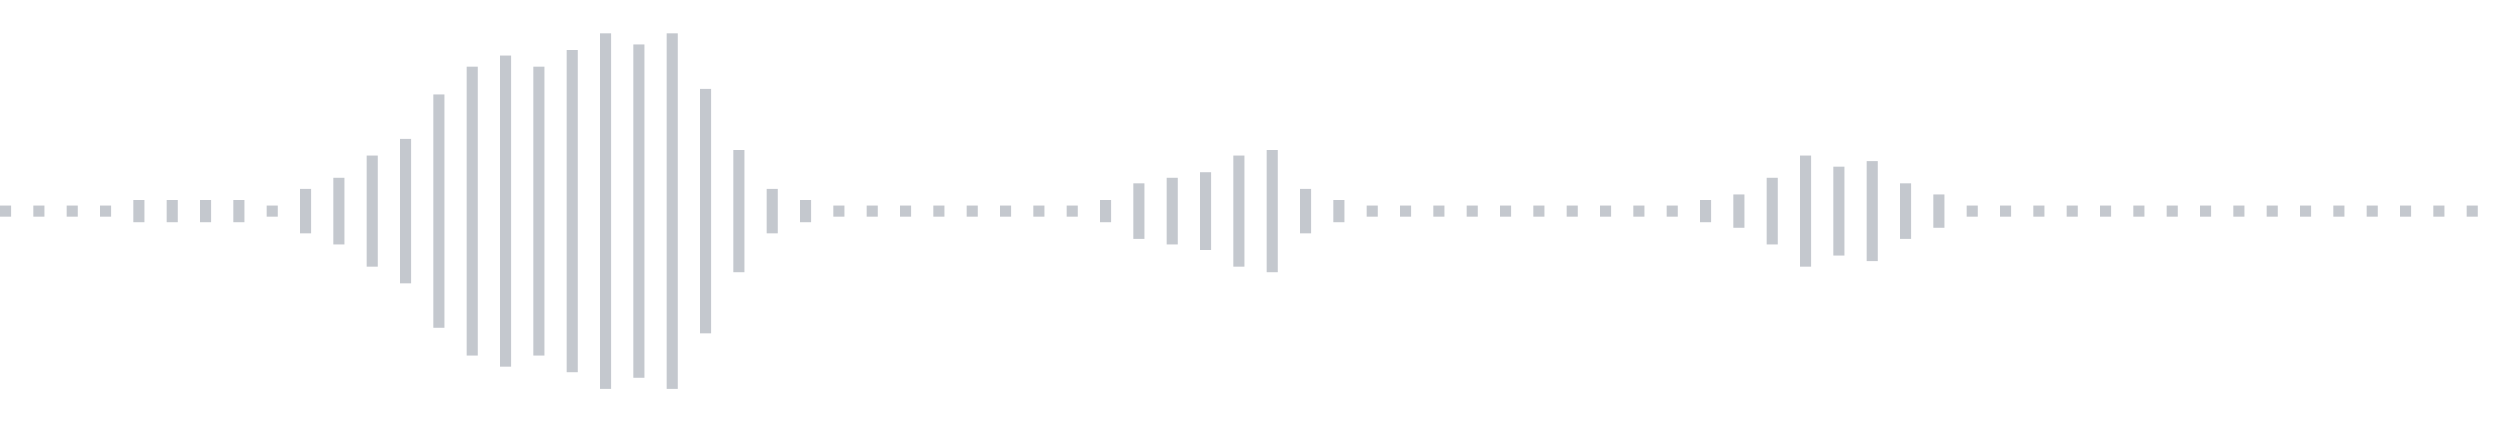 <svg xmlns="http://www.w3.org/2000/svg" xmlns:xlink="http://www.w3/org/1999/xlink" viewBox="0 0 225 38" preserveAspectRatio="none" width="100%" height="100%" fill="#C4C8CE"><g id="waveform-748cd83f-510d-48eb-9b8a-ebc49d4c1e89"><rect x="0" y="18.5" width="1" height="1"/><rect x="3" y="18.5" width="1" height="1"/><rect x="6" y="18.5" width="1" height="1"/><rect x="9" y="18.5" width="1" height="1"/><rect x="12" y="18.0" width="1" height="2"/><rect x="15" y="18.0" width="1" height="2"/><rect x="18" y="18.0" width="1" height="2"/><rect x="21" y="18.0" width="1" height="2"/><rect x="24" y="18.5" width="1" height="1"/><rect x="27" y="17.0" width="1" height="4"/><rect x="30" y="16.0" width="1" height="6"/><rect x="33" y="14.0" width="1" height="10"/><rect x="36" y="12.5" width="1" height="13"/><rect x="39" y="8.5" width="1" height="21"/><rect x="42" y="6.0" width="1" height="26"/><rect x="45" y="5.0" width="1" height="28"/><rect x="48" y="6.0" width="1" height="26"/><rect x="51" y="4.5" width="1" height="29"/><rect x="54" y="3.0" width="1" height="32"/><rect x="57" y="4.0" width="1" height="30"/><rect x="60" y="3.0" width="1" height="32"/><rect x="63" y="8.0" width="1" height="22"/><rect x="66" y="13.5" width="1" height="11"/><rect x="69" y="17.0" width="1" height="4"/><rect x="72" y="18.0" width="1" height="2"/><rect x="75" y="18.5" width="1" height="1"/><rect x="78" y="18.5" width="1" height="1"/><rect x="81" y="18.5" width="1" height="1"/><rect x="84" y="18.5" width="1" height="1"/><rect x="87" y="18.5" width="1" height="1"/><rect x="90" y="18.5" width="1" height="1"/><rect x="93" y="18.5" width="1" height="1"/><rect x="96" y="18.5" width="1" height="1"/><rect x="99" y="18.0" width="1" height="2"/><rect x="102" y="16.5" width="1" height="5"/><rect x="105" y="16.0" width="1" height="6"/><rect x="108" y="15.5" width="1" height="7"/><rect x="111" y="14.0" width="1" height="10"/><rect x="114" y="13.5" width="1" height="11"/><rect x="117" y="17.0" width="1" height="4"/><rect x="120" y="18.0" width="1" height="2"/><rect x="123" y="18.5" width="1" height="1"/><rect x="126" y="18.5" width="1" height="1"/><rect x="129" y="18.5" width="1" height="1"/><rect x="132" y="18.5" width="1" height="1"/><rect x="135" y="18.5" width="1" height="1"/><rect x="138" y="18.5" width="1" height="1"/><rect x="141" y="18.5" width="1" height="1"/><rect x="144" y="18.5" width="1" height="1"/><rect x="147" y="18.5" width="1" height="1"/><rect x="150" y="18.5" width="1" height="1"/><rect x="153" y="18.0" width="1" height="2"/><rect x="156" y="17.5" width="1" height="3"/><rect x="159" y="16.0" width="1" height="6"/><rect x="162" y="14.0" width="1" height="10"/><rect x="165" y="15.0" width="1" height="8"/><rect x="168" y="14.5" width="1" height="9"/><rect x="171" y="16.5" width="1" height="5"/><rect x="174" y="17.5" width="1" height="3"/><rect x="177" y="18.5" width="1" height="1"/><rect x="180" y="18.5" width="1" height="1"/><rect x="183" y="18.5" width="1" height="1"/><rect x="186" y="18.5" width="1" height="1"/><rect x="189" y="18.5" width="1" height="1"/><rect x="192" y="18.5" width="1" height="1"/><rect x="195" y="18.5" width="1" height="1"/><rect x="198" y="18.5" width="1" height="1"/><rect x="201" y="18.5" width="1" height="1"/><rect x="204" y="18.5" width="1" height="1"/><rect x="207" y="18.5" width="1" height="1"/><rect x="210" y="18.5" width="1" height="1"/><rect x="213" y="18.5" width="1" height="1"/><rect x="216" y="18.5" width="1" height="1"/><rect x="219" y="18.5" width="1" height="1"/><rect x="222" y="18.5" width="1" height="1"/></g></svg>
